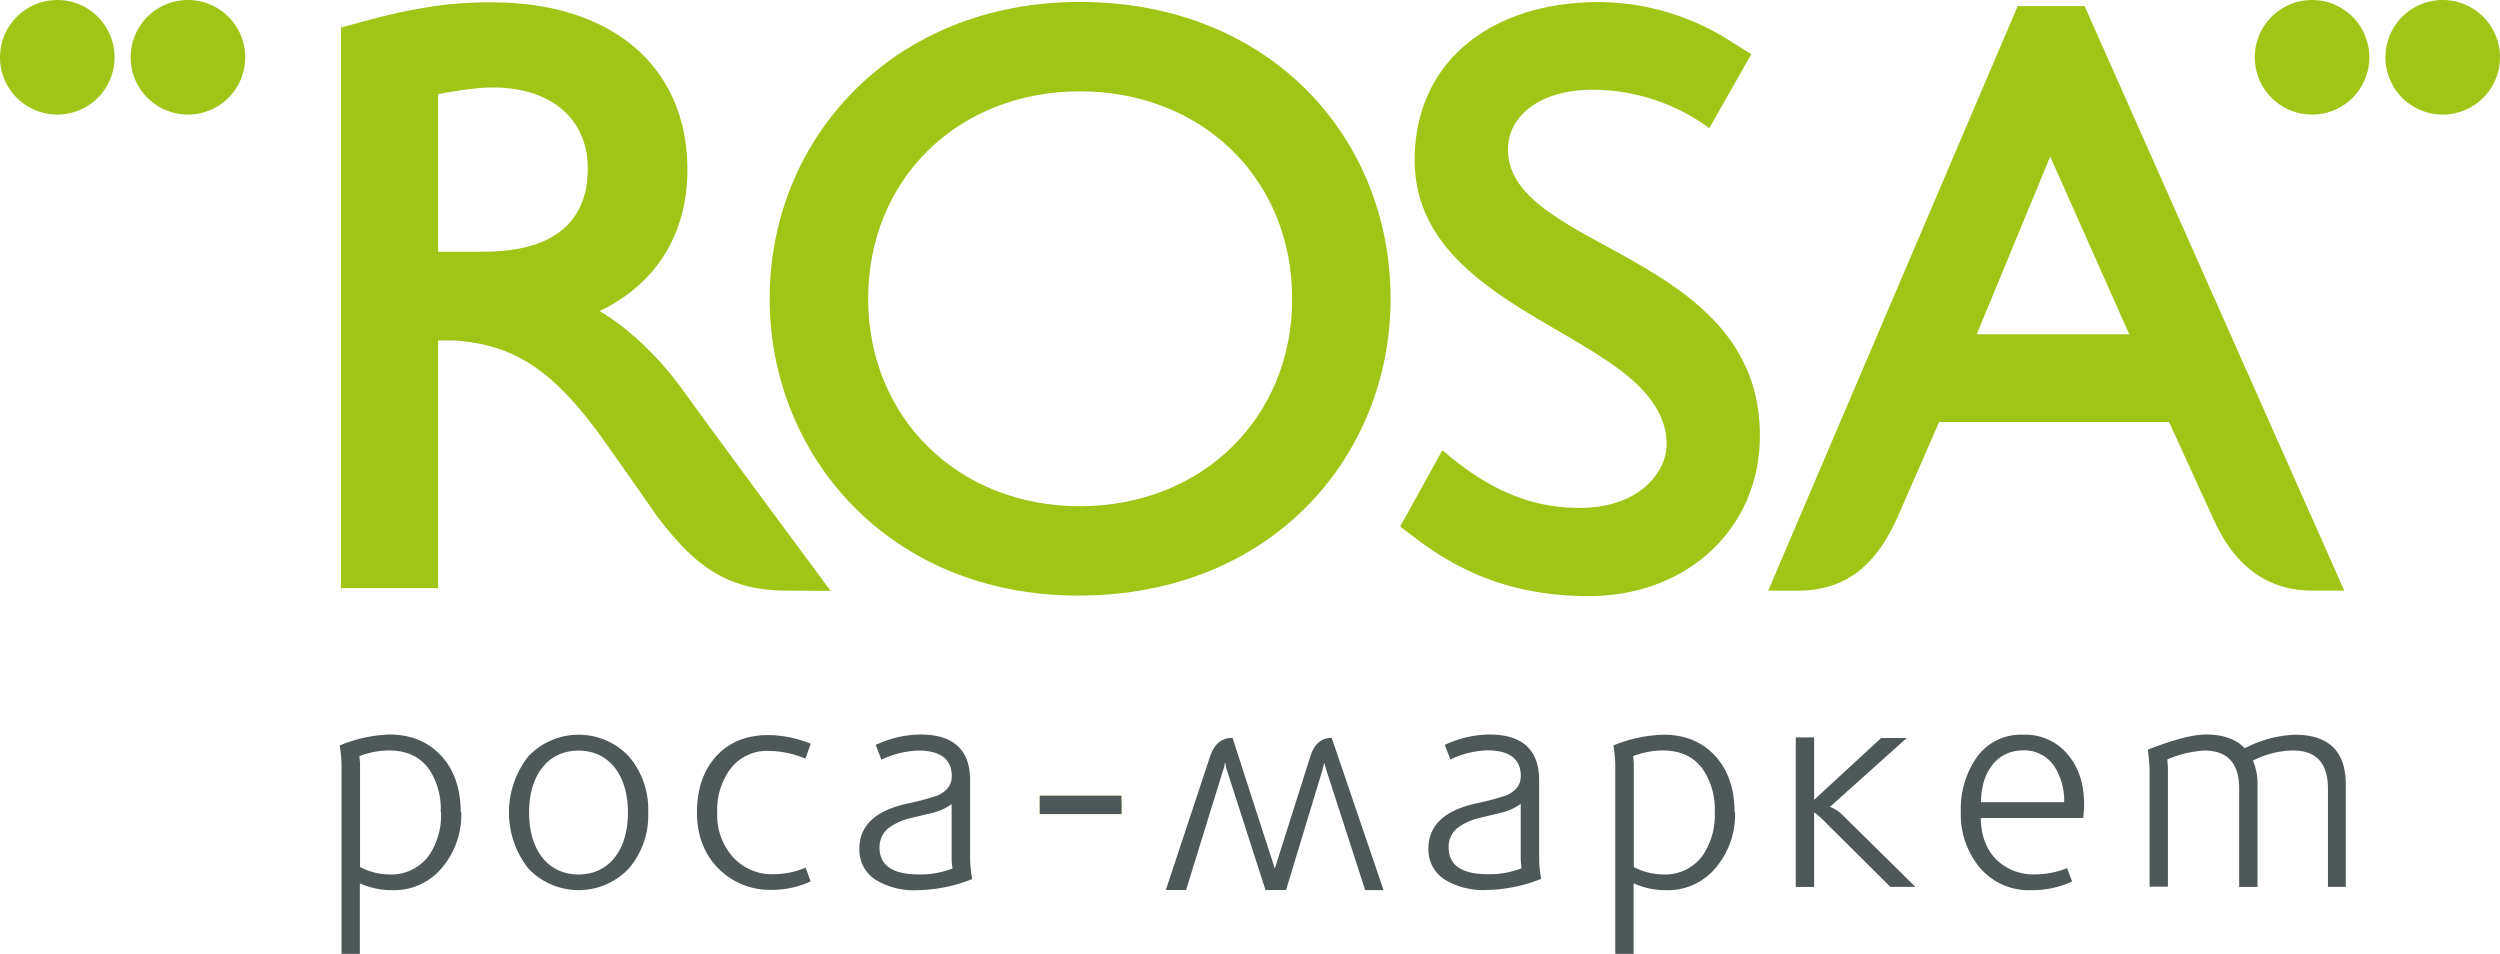 <?xml version="1.0" encoding="UTF-8"?> <svg xmlns="http://www.w3.org/2000/svg" viewBox="0 0 544.59 207.79"> <defs> <style>.cls-1,.cls-3{fill:#a1c517;}.cls-2{fill:#4f5858;}.cls-2,.cls-3{fill-rule:evenodd;}</style> </defs> <title>rosa logo</title> <g id="Layer_2" data-name="Layer 2"> <g id="Layer_1-2" data-name="Layer 1"> <path class="cls-1" d="M74.27,6c4-1.06,10.9-3.08,16.44-4A82,82,0,0,1,107.27.52c25.8,0,42.47,13.81,42.47,36.46,0,14.07-6.87,24.9-19.1,30.78,7,4.15,13.66,10.94,18.38,17.58,5.17,7.27,31.93,43.38,31.93,43.38l-9.59-.06c-13.53,0-20.4-6-28.08-16,0,.06-10.73-15.48-13.9-19.67C118.88,79.14,110.59,75.1,99.18,74.17H95.43v53.94H74.27V6Zm21.16,14.5V54.83h9.83c18.23,0,22.93-9.1,22.77-18.55-.16-10.5-8.29-17.95-22.77-17.16a86.67,86.67,0,0,0-9.83,1.4"></path> <path class="cls-1" d="M167.66,65.08C167.66,30.15,194.5.42,235.2.42c41.42,0,67.72,29.55,67.72,64.66,0,34-25.56,64.66-68.08,64.66-41.09,0-67.18-30.48-67.18-64.66m21.46,0c0,25.9,19.59,45.19,46.09,45.19,26.68,0,46.27-19.29,46.27-45.19,0-26.07-19.58-45.18-46.27-45.18-26.5,0-46.09,19.11-46.09,45.18"></path> <path class="cls-1" d="M344.05,110.63c13.35,0,19-8,19-13.85,0-9.83-9.64-16.24-17.25-20.92-15.88-9.75-37.63-19.21-37.63-41,0-21.09,16.23-34.41,40.2-34.41a53.6,53.6,0,0,1,29.2,8.91l3.93,2.43-9.11,16.07a.17.17,0,0,1-.12,0,43.16,43.16,0,0,0-25.38-8.31c-11.28,0-18.4,5.62-18.4,13,0,5.44,3.35,9.56,8.48,13.32a86.23,86.23,0,0,0,8.76,5.45c3.22,1.8,6.65,3.62,10.08,5.58,13.73,7.83,27.56,17.91,27.56,38,0,20.22-15.88,34.95-37.22,34.95-14.12,0-25.66-3.73-36.57-11.69L305,114.7l9.06-16.37c.11-.23.35-.09.35-.09,9.06,7.75,18.14,12.39,29.62,12.39"></path> <path class="cls-1" d="M454.1,1.32l56.57,127.34h-6.91c-11.32,0-17.81-7-21.71-15.85L472.5,91.93H422.42l-9,20.58c-4,9-10,16.16-21.76,16.16h-6.48L439.53,1.32Zm-7.49,32.79-16,38.7h33.21Z"></path> <path class="cls-2" d="M301.39,193.91h-4L289,168c-.26-.84-.39-1.36-.45-1.69h-.13L288,168l-7.85,25.88h-4.48L267.34,168a8.55,8.55,0,0,1-.39-1.75h-.13a8.42,8.42,0,0,1-.45,1.75l-8,25.88h-4.41l9.6-29c.91-2.79,2.53-4.15,4.93-4.15l9.21,28.48,7.72-24.39q1.26-4.09,4.67-4.09Z"></path> <path class="cls-2" d="M335.73,191.51a30.26,30.26,0,0,1-.45-4.22V170c0-6.68-3.63-10-10.9-10a23.56,23.56,0,0,0-9.66,2.27l1.23,3.18a20,20,0,0,1,8-2c4.86,0,7.33,1.88,7.33,5.58,0,1.88-1,3.24-3.11,4.22a62.22,62.22,0,0,1-6.88,1.82q-10.12,2.34-10.12,9.73a7.67,7.67,0,0,0,4,7.07,16.09,16.09,0,0,0,8.56,2,33.39,33.39,0,0,0,11.93-2.4m-4.21-2.34a18.53,18.53,0,0,1-7.33,1.3c-5.71,0-8.56-1.95-8.56-5.9a5.28,5.28,0,0,1,2.08-4.28,13.16,13.16,0,0,1,4.67-2.08l4.87-1.17a12.06,12.06,0,0,0,4.09-1.88V187a13,13,0,0,0,.2,2.14"></path> <path class="cls-2" d="M377.85,176.91c0-4.93-1.36-9-4-12-2.86-3.24-6.68-4.87-11.55-4.87a31.15,31.15,0,0,0-10.83,2.34,31.82,31.82,0,0,1,.39,4.09v41.32h4V192.42a16.75,16.75,0,0,0,7,1.49,13.55,13.55,0,0,0,11.09-5.12,17.86,17.86,0,0,0,4-11.87m-4.41,0a15.62,15.62,0,0,1-2.66,9.47,10.09,10.09,0,0,1-8.69,4.09,13.75,13.75,0,0,1-6.29-1.62V166.4c0-.32-.07-.91-.13-1.69a17.87,17.87,0,0,1,6.42-1.23c3.83,0,6.68,1.3,8.69,4a15.62,15.62,0,0,1,2.66,9.47"></path> <path class="cls-2" d="M417.24,193.19l-15.89-15.67a7,7,0,0,0-2.73-1.75l16.73-15h-5.58l-14.59,13.46v-13.6h-4v32.57h4V176.94a21.12,21.12,0,0,1,2.79,2.53l13.82,13.72Z"></path> <path class="cls-2" d="M454,175.29c0-4.35-1.1-7.91-3.37-10.7a12,12,0,0,0-10-4.54,11.72,11.72,0,0,0-10.25,5.25,19.52,19.52,0,0,0-3.24,11.48,18.18,18.18,0,0,0,4,12.07,14,14,0,0,0,11.35,5.06,20.75,20.75,0,0,0,8.89-1.88l-1.1-2.92a18.78,18.78,0,0,1-6.87,1.36,11.55,11.55,0,0,1-8.3-3c-2.34-2.21-3.57-5.32-3.63-9.28h22.31a25.29,25.29,0,0,0,.2-2.92m-4.35-.52h-18.1c0-6.49,3.44-11.29,9.15-11.29a7.85,7.85,0,0,1,6.88,3.57,13.85,13.85,0,0,1,2.08,7.72"></path> <path class="cls-2" d="M511,193.19V170.88c0-7.2-3.7-10.83-11.09-10.83A25.6,25.6,0,0,0,489,163c-1.95-2-4.73-3-8.43-3-2.86,0-7.07,1.1-12.71,3.31a37.89,37.89,0,0,1,.39,4.22v25.62h4V167.44c0-.39-.06-1-.13-2a24,24,0,0,1,8-1.95c5.13,0,7.65,2.79,7.65,8.3v21.41h4V170.88a12.77,12.77,0,0,0-1-5.19,19.8,19.8,0,0,1,8.69-2.21c5.13,0,7.65,2.79,7.65,8.3v21.41Z"></path> <path class="cls-2" d="M100.36,176.91c0-4.93-1.36-9-4-12C93.49,161.67,89.66,160,84.8,160A31.15,31.15,0,0,0,74,162.38a31.63,31.63,0,0,1,.39,4.09v41.32h4V192.42a16.75,16.75,0,0,0,7,1.49,13.54,13.54,0,0,0,11.09-5.12,17.86,17.86,0,0,0,4-11.87m-4.41,0a15.62,15.62,0,0,1-2.66,9.47,10.1,10.1,0,0,1-8.69,4.09,13.75,13.75,0,0,1-6.29-1.62V166.4c0-.32-.07-.91-.13-1.69a17.87,17.87,0,0,1,6.42-1.23c3.83,0,6.68,1.3,8.69,4A15.63,15.63,0,0,1,96,176.91"></path> <path class="cls-2" d="M141.2,177A17.76,17.76,0,0,0,137,164.78a15.06,15.06,0,0,0-21.92,0,19.75,19.75,0,0,0,0,24.39,15.06,15.06,0,0,0,21.92,0A17.75,17.75,0,0,0,141.2,177m-4.41,0c0,8.11-4.09,13.49-10.77,13.49s-10.77-5.38-10.77-13.49,4.09-13.49,10.77-13.49,10.77,5.38,10.77,13.49"></path> <path class="cls-2" d="M176.6,192l-1.1-3a18,18,0,0,1-7,1.43,11.49,11.49,0,0,1-8.63-3.5,13.64,13.64,0,0,1-3.63-9.92,15.1,15.1,0,0,1,2.6-9.15,10,10,0,0,1,8.76-4.28,20.89,20.89,0,0,1,7.85,1.69L176.6,162a25.68,25.68,0,0,0-9.21-1.88c-4.8,0-8.63,1.56-11.42,4.67s-4.15,7.2-4.15,12.2,1.62,9.28,4.93,12.45A15.72,15.72,0,0,0,168,193.84,20.09,20.09,0,0,0,176.6,192"></path> <path class="cls-2" d="M211.78,191.51a30.11,30.11,0,0,1-.45-4.22V170c0-6.68-3.63-10-10.9-10a23.57,23.57,0,0,0-9.67,2.27L192,165.5a20,20,0,0,1,8-2c4.87,0,7.33,1.88,7.33,5.58,0,1.88-1,3.24-3.12,4.22a62.24,62.24,0,0,1-6.88,1.82q-10.12,2.34-10.12,9.73a7.67,7.67,0,0,0,4,7.07,16.08,16.08,0,0,0,8.56,2,33.39,33.39,0,0,0,11.93-2.4m-4.22-2.34a18.53,18.53,0,0,1-7.33,1.3c-5.71,0-8.56-1.95-8.56-5.9a5.28,5.28,0,0,1,2.08-4.28,13.15,13.15,0,0,1,4.67-2.08l4.87-1.17a12.07,12.07,0,0,0,4.09-1.88V187a13,13,0,0,0,.19,2.14"></path> <path class="cls-3" d="M244.24,173.34H226.5v4h17.76c.12,0,0-4,0-4"></path> <path class="cls-2" d="M244.24,173.34H226.5v4h17.76c.12,0,0-4,0-4"></path> <path class="cls-3" d="M503.65,0a12.48,12.48,0,1,1-12.48,12.48A12.48,12.48,0,0,1,503.65,0"></path> <path class="cls-3" d="M532.11,0a12.48,12.48,0,1,1-12.48,12.48A12.48,12.48,0,0,1,532.11,0"></path> <path class="cls-3" d="M12.48,0A12.48,12.48,0,1,1,0,12.48,12.48,12.48,0,0,1,12.48,0"></path> <path class="cls-3" d="M40.94,0A12.48,12.48,0,1,1,28.46,12.48,12.48,12.48,0,0,1,40.94,0"></path> </g> </g> </svg> 